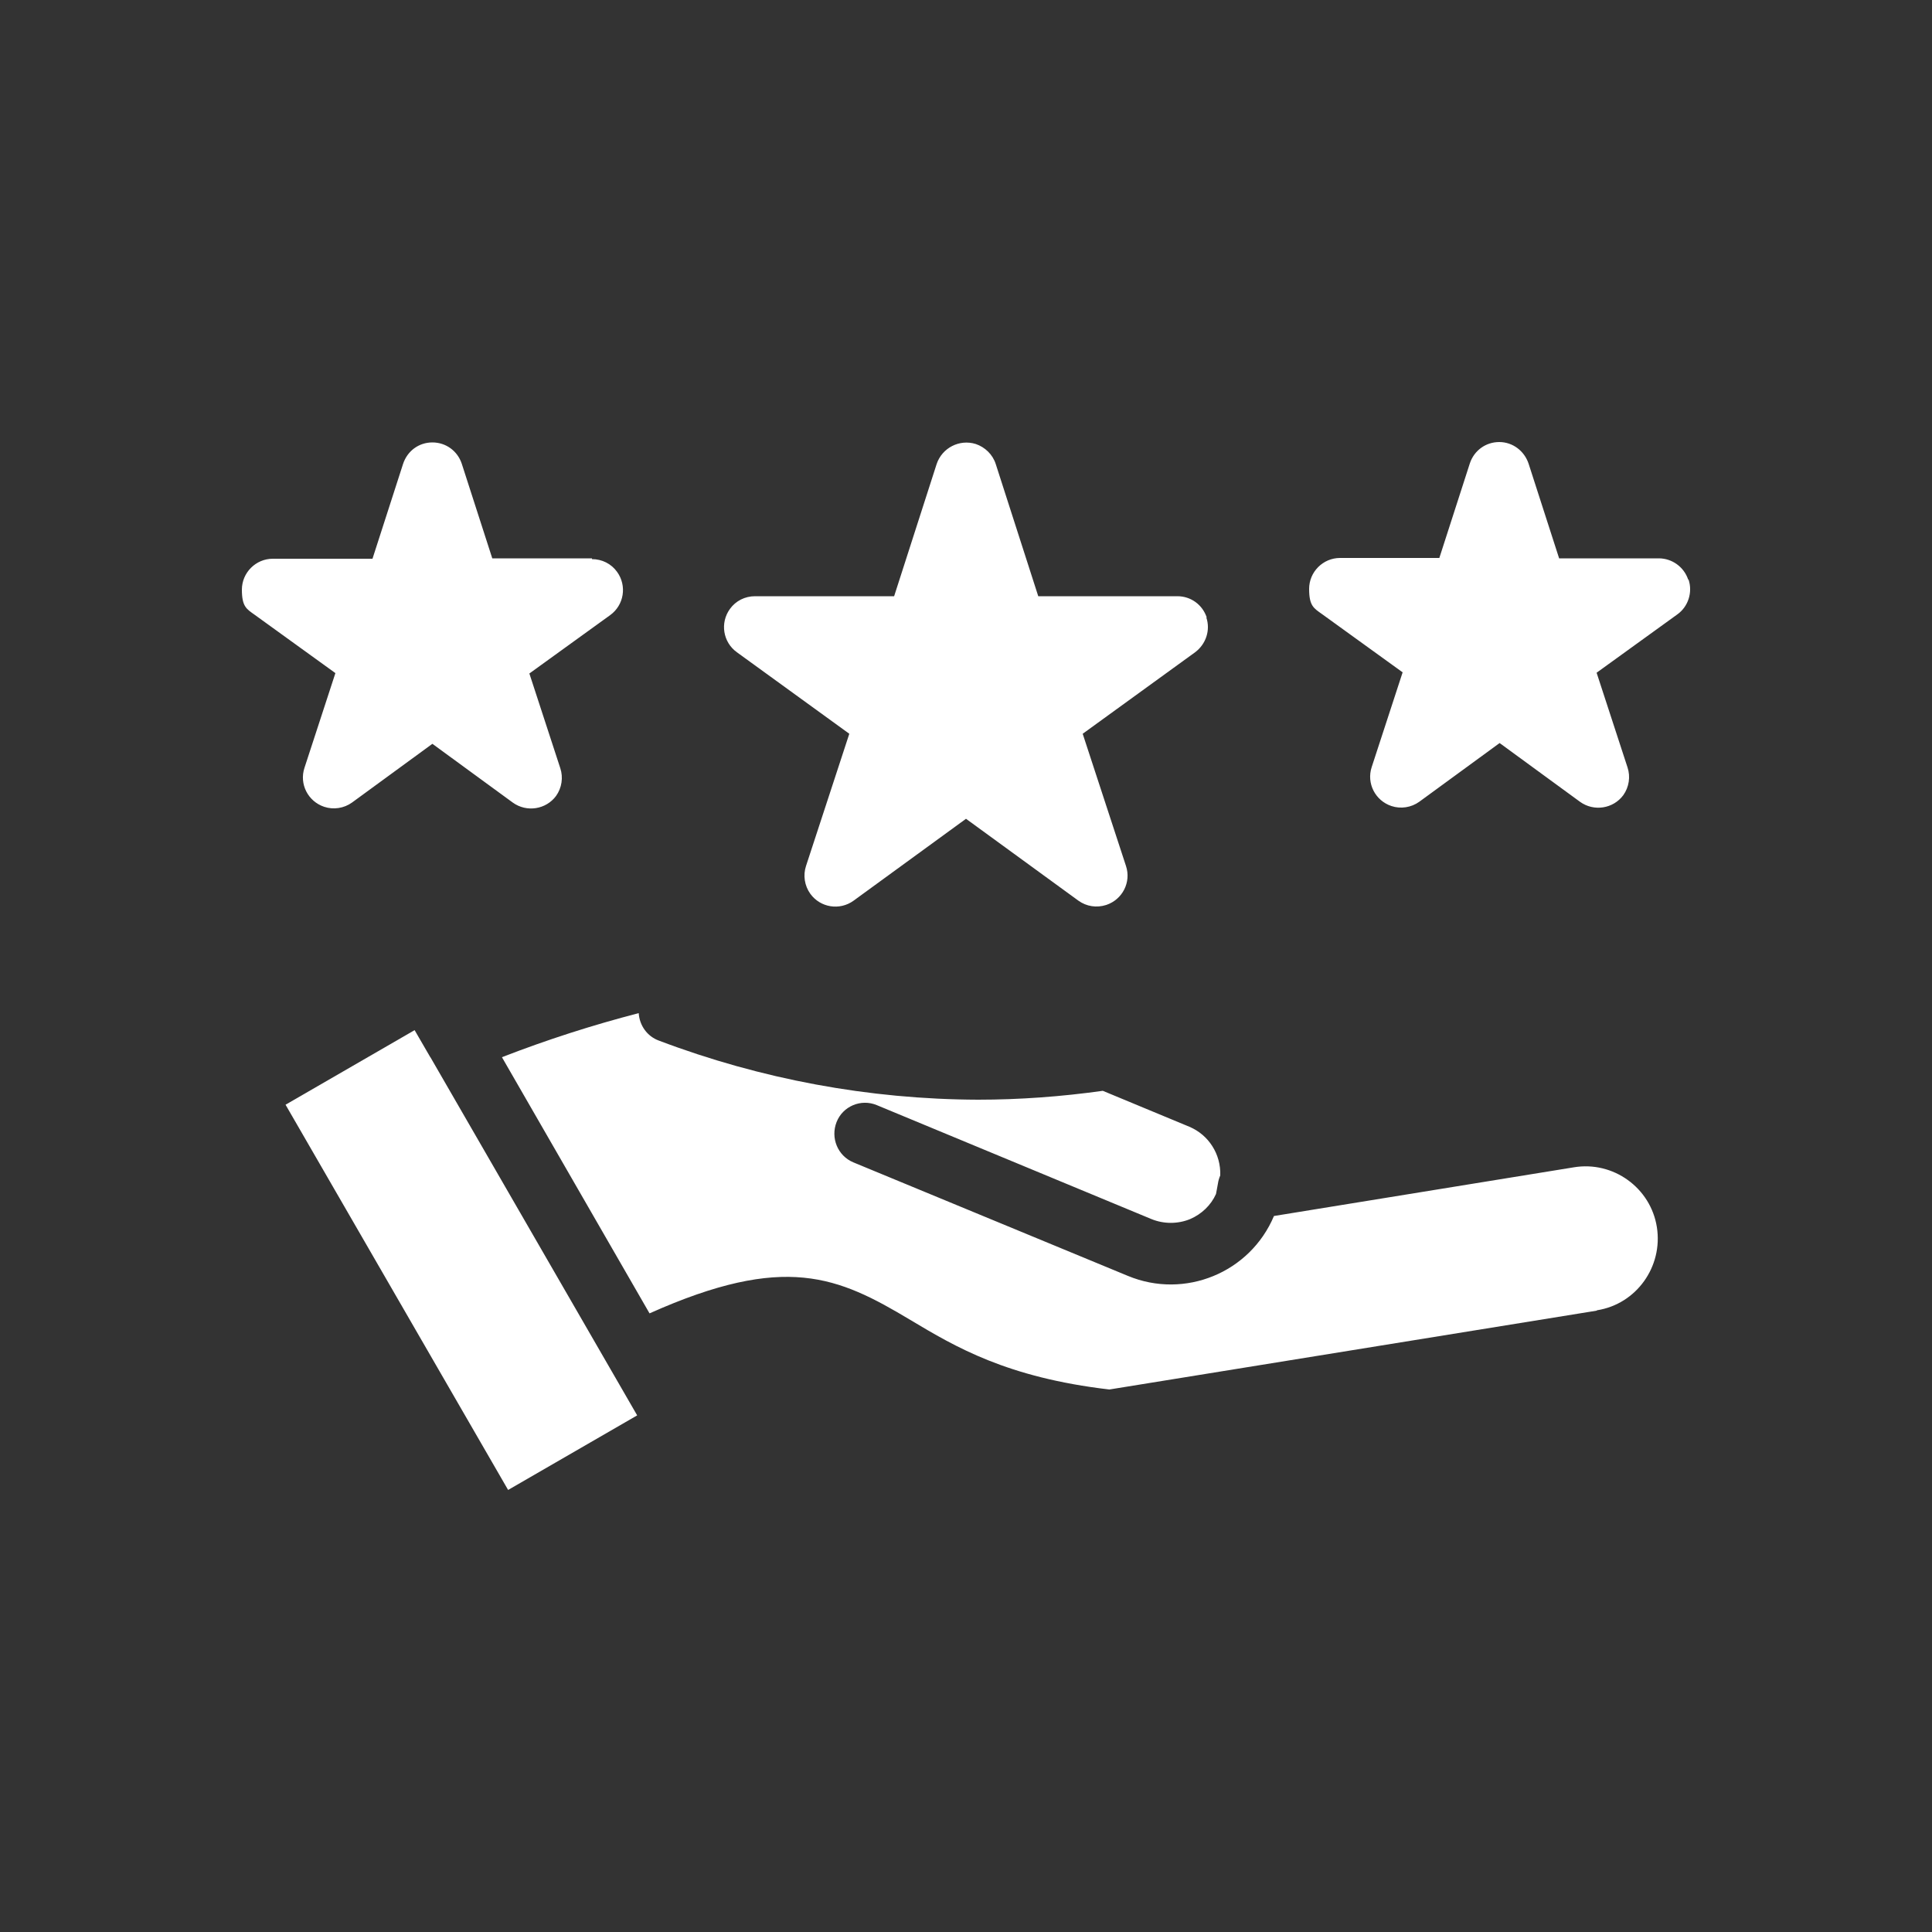 <?xml version="1.0" encoding="UTF-8"?>
<svg id="Layer_1" xmlns="http://www.w3.org/2000/svg" version="1.1" viewBox="0 0 500 500">
  <rect x="0" y="0" width="500" height="500" fill="#333333" stroke="none"/>
  <!-- Generator: Adobe Illustrator 29.5.0, SVG Export Plug-In . SVG Version: 2.1.0 Build 35)  -->
  <defs>
    <style>
      .st0 {
        fill: #fff;
      }
    </style>
  </defs>
  <g>
    <path class="st0" d="M164.9,366.3l-33.4,19.3-57.6-99.7,33.4-19.3,4,6.9.2.3,53.4,92.5h0Z"/>
    <path class="st0" d="M413.2,339.2l-126.1,20.4c-26.5-3.1-39.8-11-51.5-18-18.7-11.2-32.4-17.4-67.5-1.7l-38.2-66.3c11.6-4.5,23.4-8.3,35.4-11.4.2,3.2,2.2,6,5.2,7.1,26.4,10,54.4,15.2,82.6,15.3,10.8,0,21.6-.8,32.3-2.3l22.4,9.3c5,2.1,8.2,7.1,8,12.6-.3.7-.5,1.4-.6,2.1-.2,1.2-.4,2.1-.5,2.7-1.3,2.9-3.7,5.2-6.7,6.5-3.2,1.3-6.8,1.3-10,0l-71.1-29.5c-4.1-1.7-8.8.3-10.4,4.4-1.6,4.1.3,8.7,4.3,10.4l71.1,29.4c14.7,6.1,31.6-.8,37.8-15.5l77.6-12.6c10.2-1.7,19.9,5.3,21.5,15.5s-5.3,19.9-15.5,21.5h0Z"/>
  </g>
  <path class="st0" d="M312.2,159.8c1.1,3.3-.1,6.9-2.9,9l-29.1,21.1,11.2,34.2c1.4,4.2-.9,8.7-5.1,10.1-2.5.8-5.1.4-7.2-1.1l-29.1-21.2-29.1,21.2c-3.6,2.6-8.6,1.8-11.2-1.8-1.5-2.1-1.9-4.8-1.1-7.2l11.2-34.2-29.1-21.1c-3.6-2.6-4.4-7.6-1.8-11.2,1.5-2.1,3.9-3.3,6.5-3.3h36l11-34.2c1.4-4.2,5.9-6.5,10.1-5.2,2.4.8,4.4,2.7,5.2,5.2l11,34.2h36c3.5,0,6.5,2.2,7.6,5.5h0ZM436.9,150c-1.1-3.3-4.2-5.5-7.6-5.5h-25.8l-7.9-24.5c-1.1-3.3-4.1-5.6-7.6-5.6h0c-3.5,0-6.5,2.2-7.6,5.5l-7.9,24.5h-25.7c-4.4,0-8,3.6-8,8s1.2,5,3.3,6.5l20.9,15.1-8,24.5c-1.4,4.2.9,8.7,5.1,10.1,2.4.8,5.1.4,7.2-1.1l20.8-15.2,20.8,15.2c3.6,2.6,8.6,1.8,11.2-1.7,1.5-2.1,1.9-4.8,1.1-7.2l-8-24.5,20.9-15.1c2.8-2,4-5.7,2.9-9h0ZM153.2,144.5h-25.8l-7.9-24.5c-1.1-3.3-4.1-5.5-7.6-5.5h0c-3.5,0-6.5,2.2-7.6,5.6l-7.9,24.5h-25.8c-4.4,0-8,3.6-8,8s1.2,5,3.3,6.5l20.9,15.1-8,24.5c-1.4,4.2.9,8.7,5.1,10.1,2.4.8,5.1.4,7.2-1.1l20.8-15.2,20.8,15.2c3.6,2.6,8.6,1.8,11.2-1.7,1.5-2.1,1.9-4.8,1.1-7.2l-8-24.5,20.9-15.1c3.6-2.6,4.4-7.6,1.8-11.2-1.5-2.1-3.9-3.3-6.5-3.3h0v-.2Z"/>
</svg>
